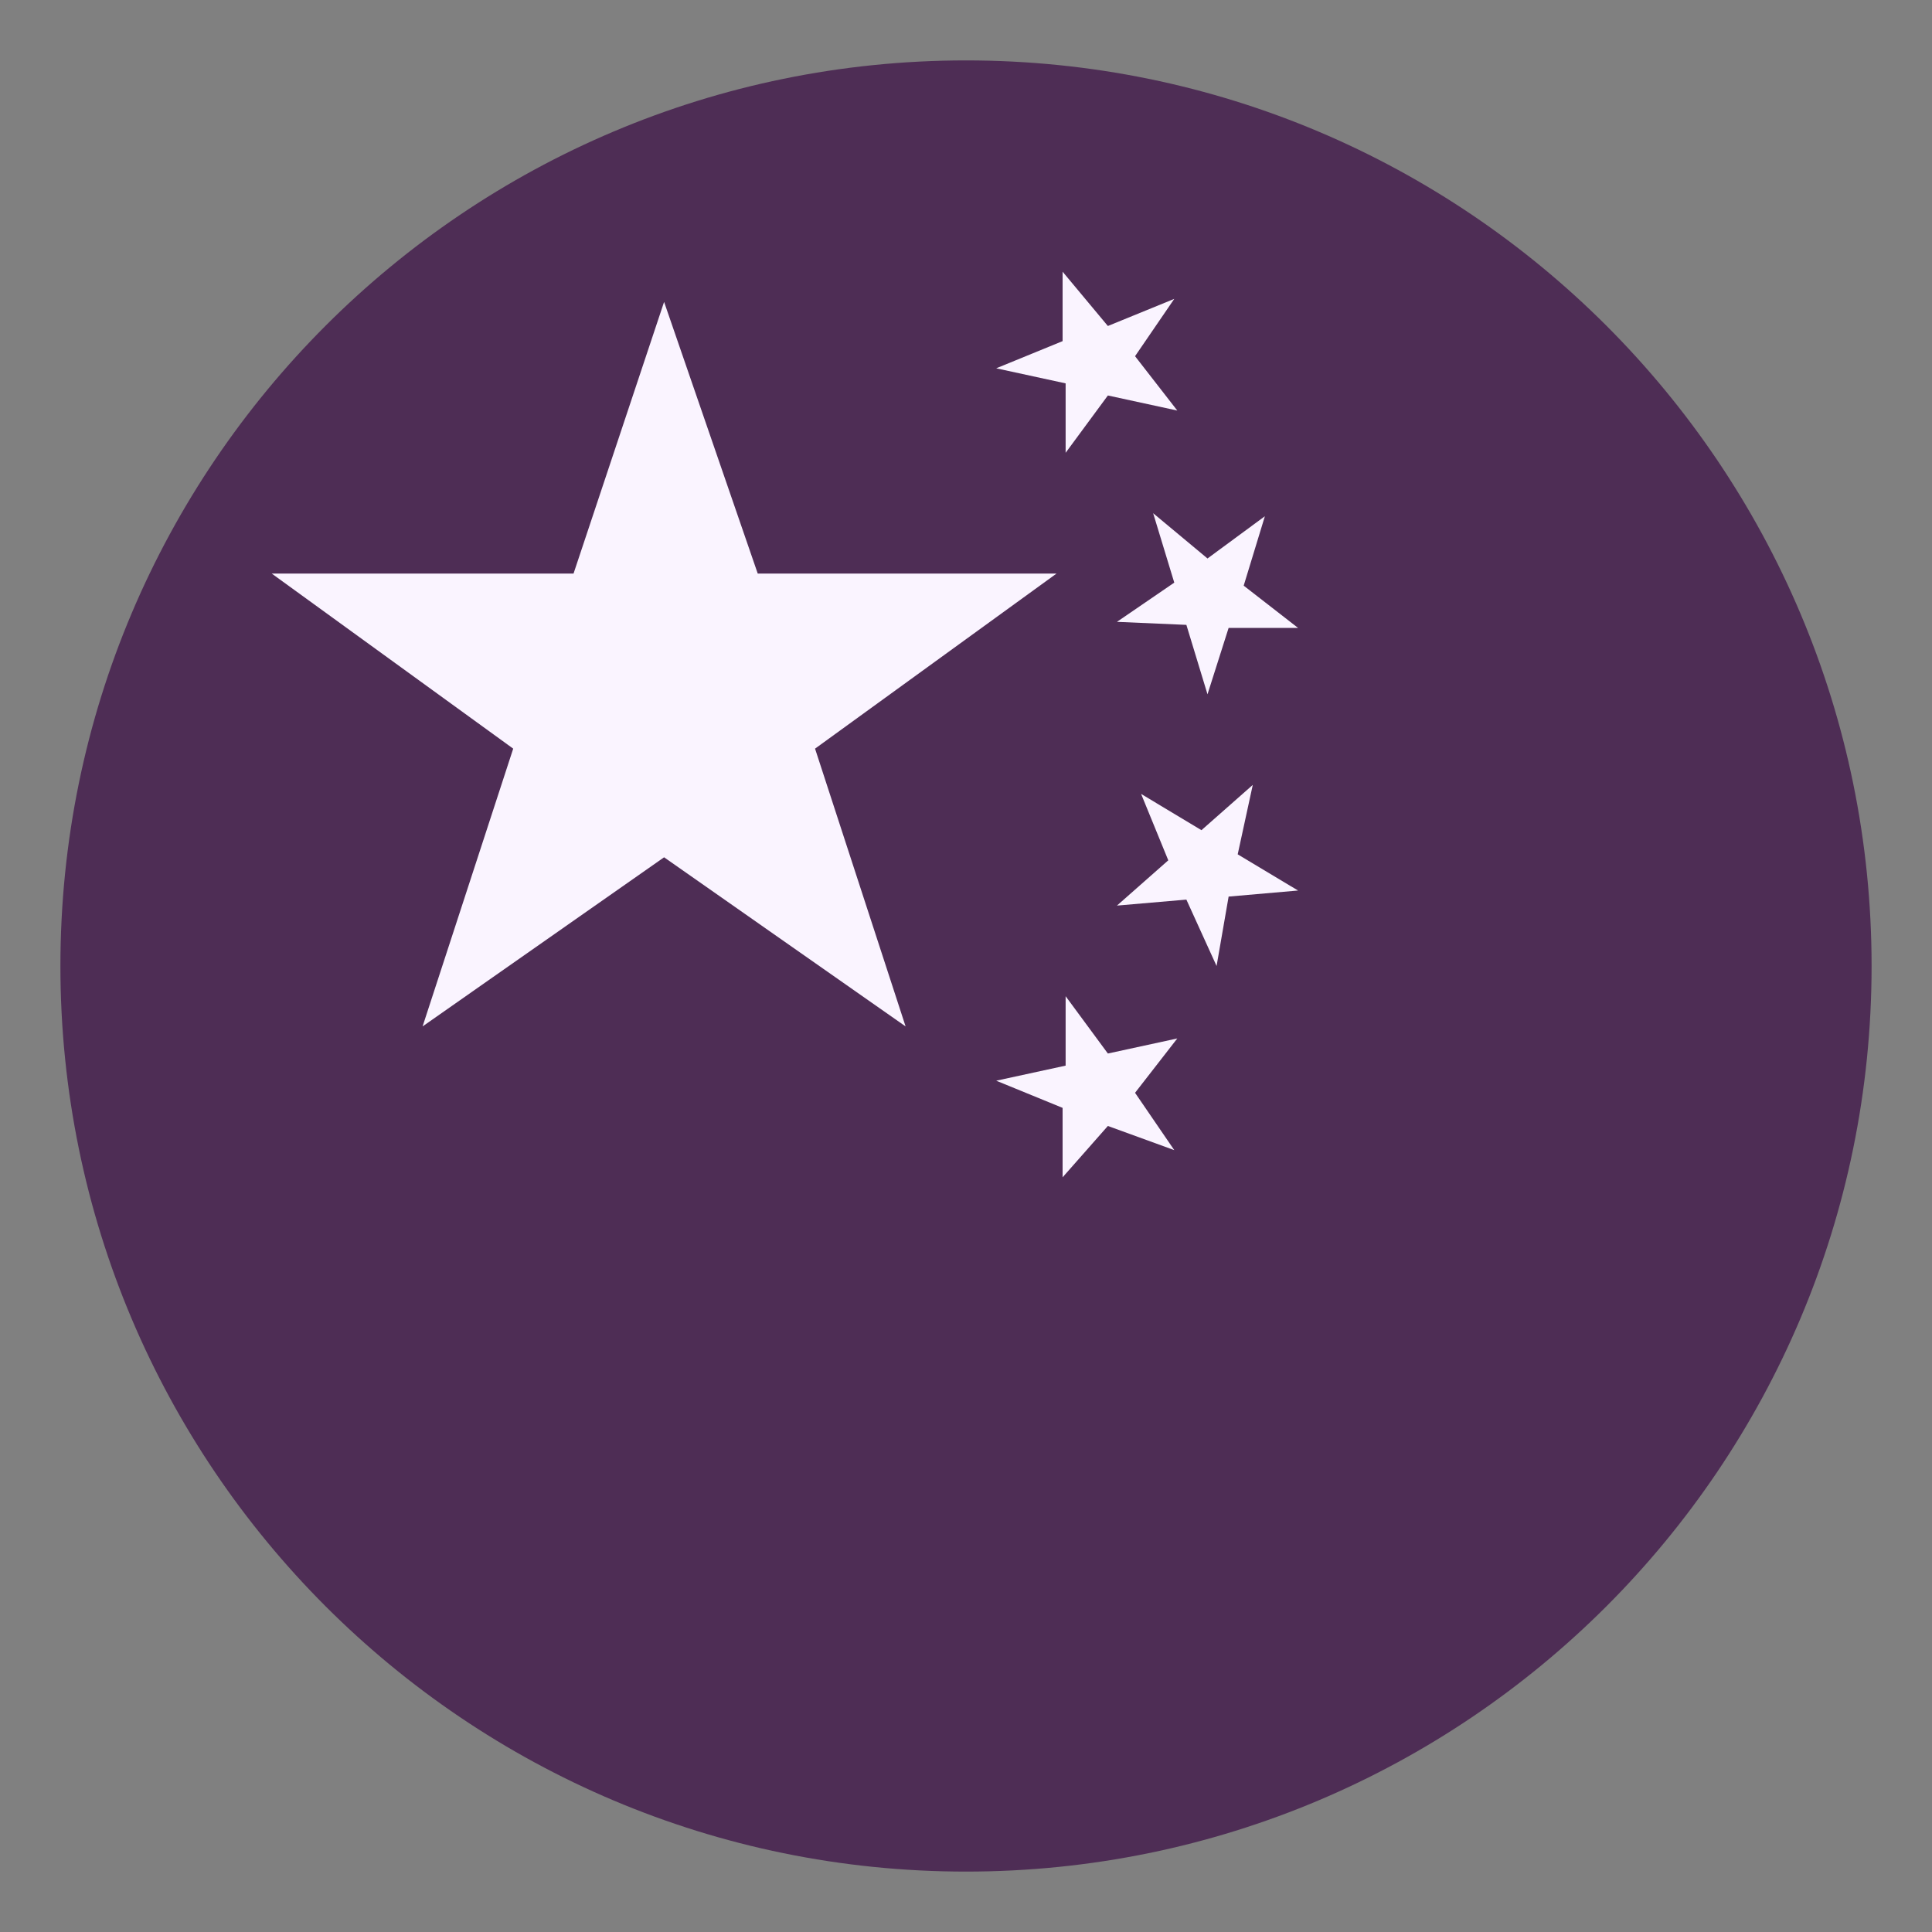 <?xml version="1.0" encoding="UTF-8"?> <svg xmlns="http://www.w3.org/2000/svg" width="30" height="30" viewBox="0 0 30 30" fill="none"><rect x="0" y="0" width="30" height="30" fill="#808080" stroke="none"/><g clip-path="url(#clip0_119_3923)"><path d="M15 29.062C22.767 29.062 29.062 22.767 29.062 15C29.062 7.234 22.767 0.938 15 0.938C7.234 0.938 0.938 7.234 0.938 15C0.938 22.767 7.234 29.062 15 29.062Z" fill="#4E2D55"></path><path d="M10.312 13.312L14.062 15.938L12.656 11.625L16.406 8.906H11.766L10.312 4.688L8.906 8.906H4.219L7.969 11.625L6.562 15.938L10.312 13.312Z" fill="#FAF4FF"></path><path d="M16.547 16.547L15.469 16.781L16.5 17.203V18.281L17.203 17.484L18.234 17.859L17.625 16.969L18.281 16.125L17.203 16.359L16.547 15.469V16.547Z" fill="#FAF4FF"></path><path d="M18.141 13.359L17.344 14.062L18.422 13.969L18.891 15L19.078 13.922L20.156 13.828L19.219 13.266L19.453 12.188L18.656 12.891L17.719 12.328L18.141 13.359Z" fill="#FAF4FF"></path><path d="M18.422 9.703L18.75 10.781L19.078 9.75H20.156L19.312 9.094L19.641 8.016L18.75 8.672L17.906 7.969L18.234 9.047L17.344 9.656L18.422 9.703Z" fill="#FAF4FF"></path><path d="M16.547 5.953V7.031L17.203 6.141L18.281 6.375L17.625 5.531L18.234 4.641L17.203 5.062L16.5 4.219V5.297L15.469 5.719L16.547 5.953Z" fill="#FAF4FF"></path></g><defs><clipPath id="clip0_119_3923"><rect width="30" height="30" fill="white"></rect></clipPath></defs></svg> 